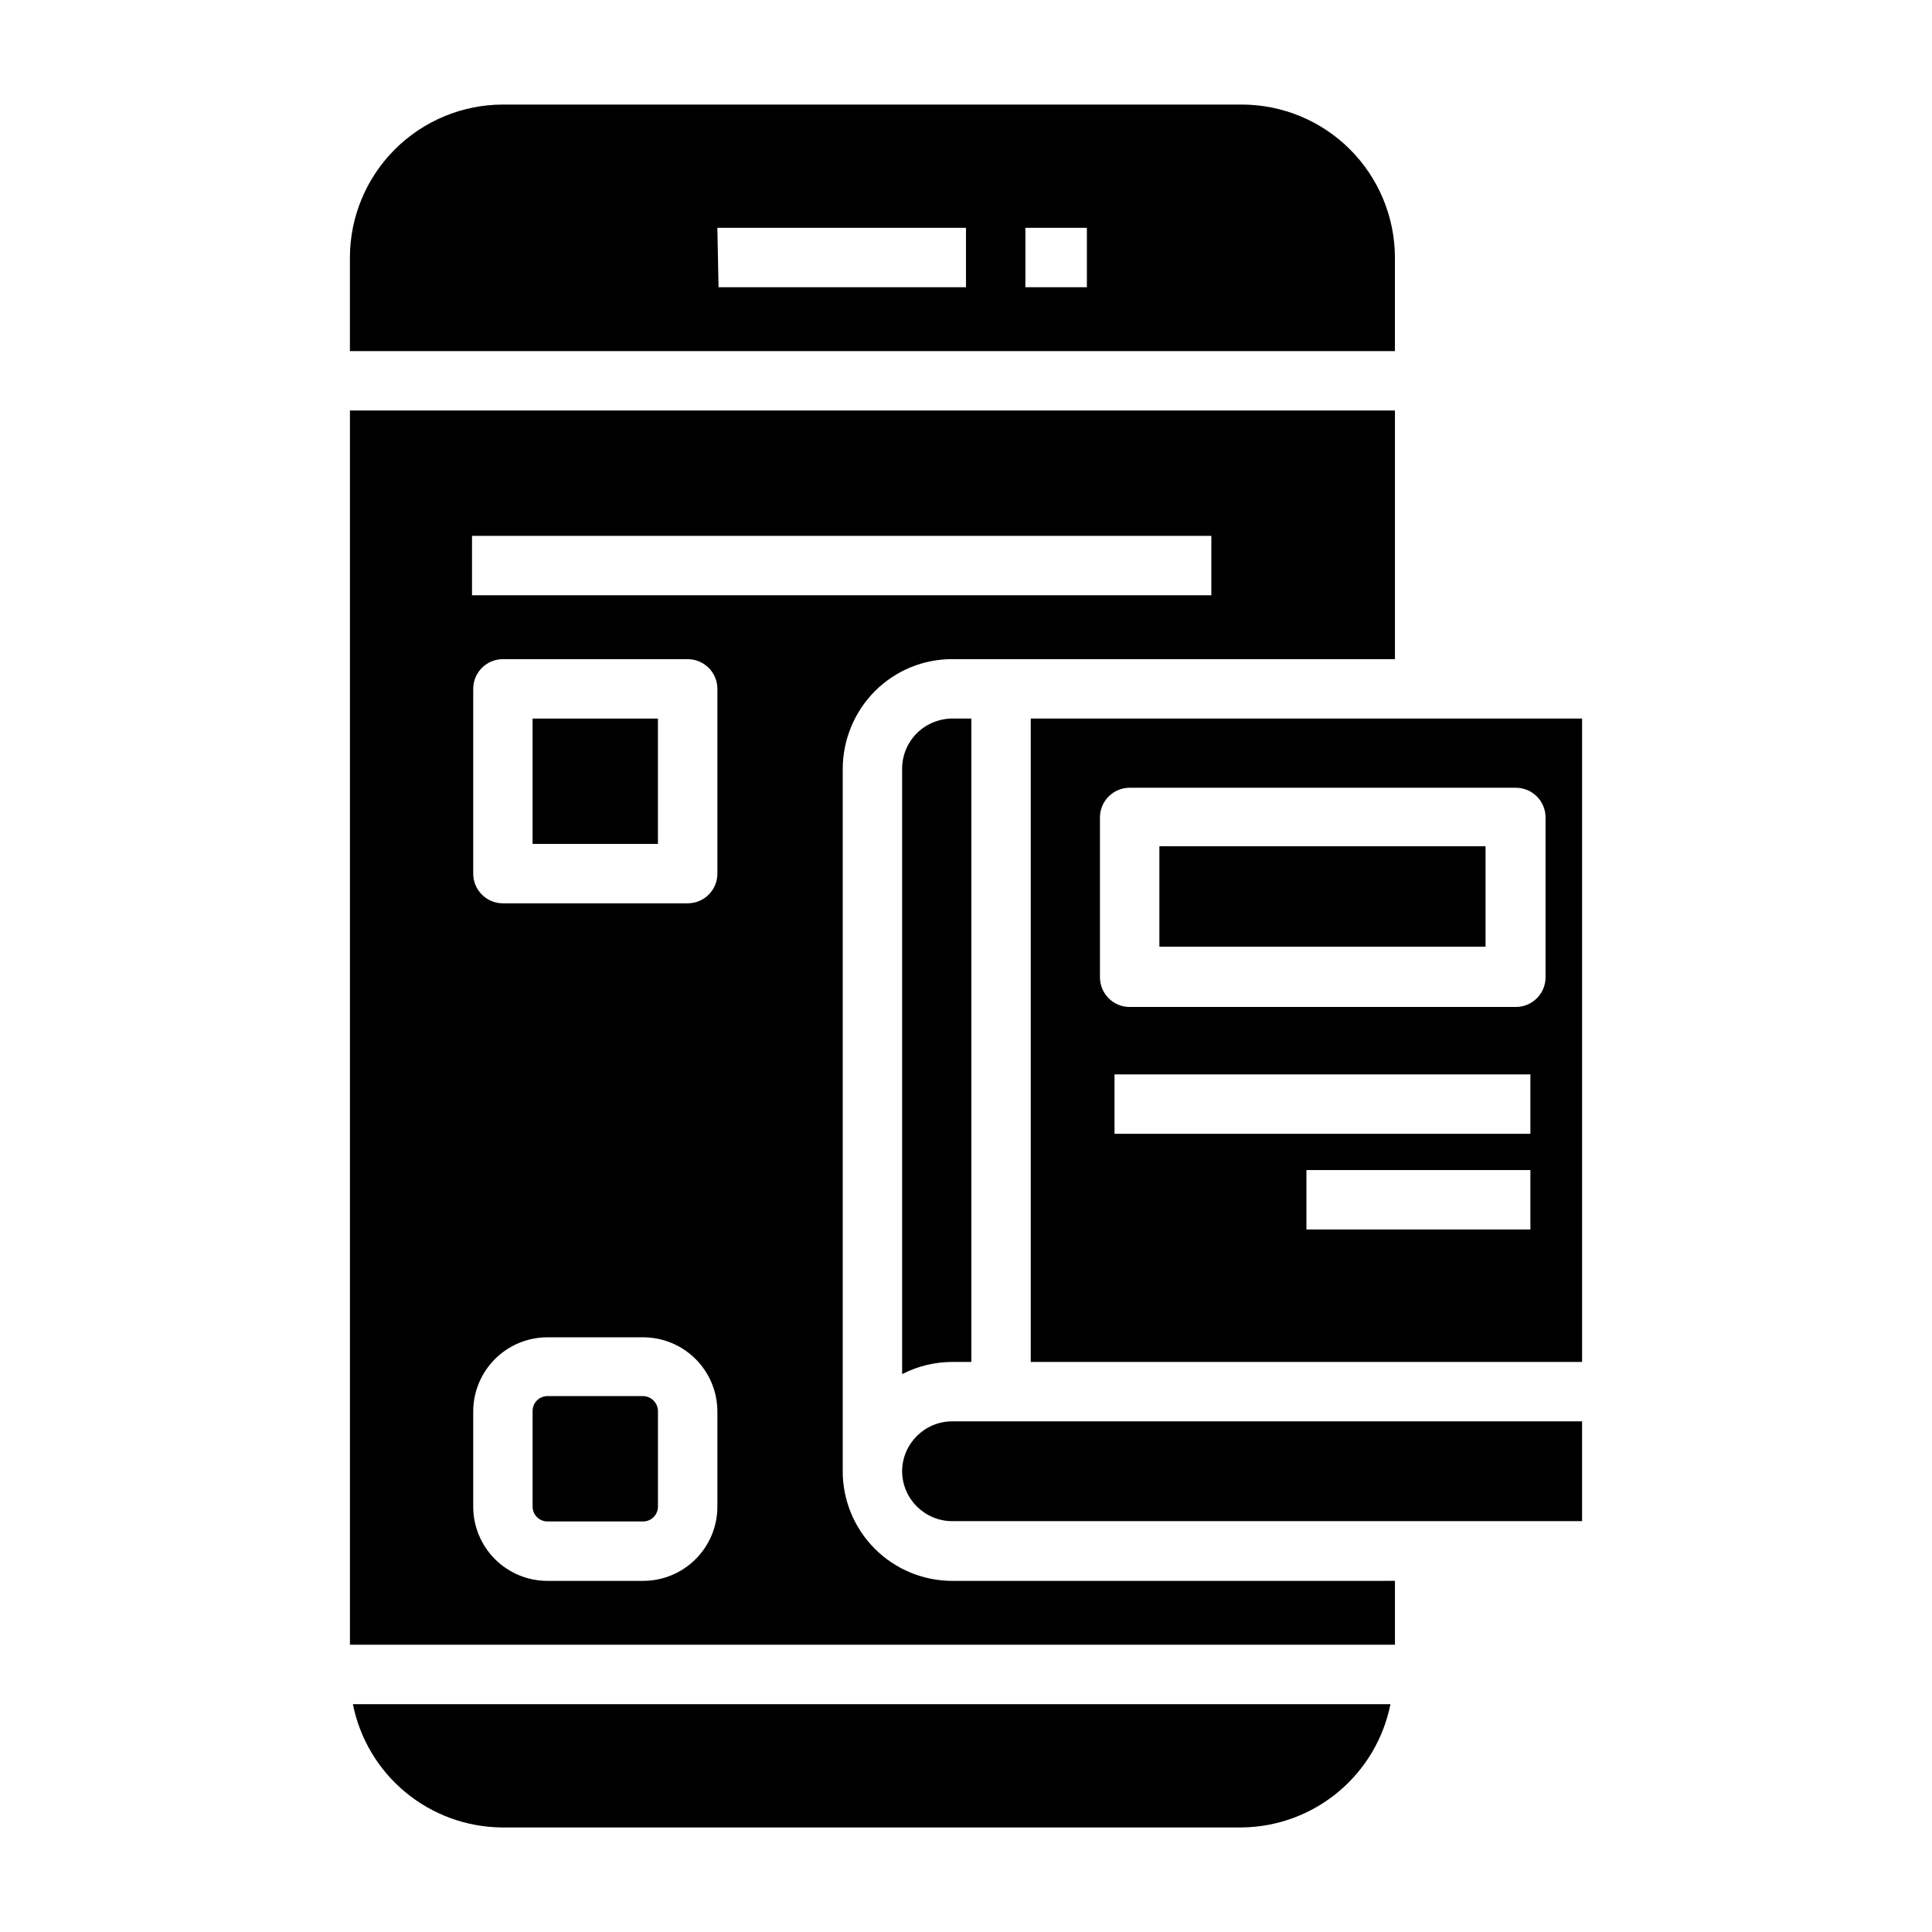 <?xml version="1.0" encoding="UTF-8"?>
<!-- Uploaded to: SVG Repo, www.svgrepo.com, Generator: SVG Repo Mixer Tools -->
<svg fill="#000000" width="800px" height="800px" version="1.1" viewBox="144 144 512 512" xmlns="http://www.w3.org/2000/svg">
 <g>
  <path d="m383.07 533.82c0 7.348 5.957 13.301 13.305 13.301h166.89v-26.449h-166.89c-7.289 0-13.219 5.859-13.305 13.148z"/>
  <path d="m387.01 338.28c-2.523 2.492-3.941 5.898-3.934 9.445v160.43c4.113-2.117 8.676-3.223 13.305-3.227h5.039l-0.004-170.51h-4.879c-3.559-0.016-6.981 1.367-9.527 3.856z"/>
  <path d="m417.16 504.93h146.11v-170.51h-146.11zm132.41-35.109h-59.355v-15.742l59.355-0.004zm0-25.348h-110.21v-15.742l110.21-0.004zm-114.07-83.84c0-4.348 3.527-7.871 7.875-7.871h102.34c2.086 0 4.09 0.832 5.566 2.305 1.477 1.477 2.305 3.481 2.305 5.566v42.352c0 2.09-0.828 4.09-2.305 5.566-1.477 1.477-3.481 2.309-5.566 2.309h-102.34c-4.348 0-7.875-3.527-7.875-7.875z"/>
  <path d="m451.25 368.27h86.434v26.609h-86.434z"/>
  <path d="m236.73 212.25v24.797h276.94v-24.797c-0.023-10.746-4.301-21.043-11.898-28.645-7.598-7.598-17.898-11.875-28.645-11.895h-195.86c-10.746 0.02-21.047 4.297-28.645 11.895-7.598 7.602-11.875 17.898-11.895 28.645zm179.01-7.871h16.297v15.742h-16.297zm-81.633 0h65.891v15.742h-65.574z"/>
  <path d="m253.73 595.62h-16.215c1.824 9.133 6.727 17.363 13.891 23.309 7.168 5.949 16.16 9.254 25.469 9.363h196.25c9.312-0.109 18.305-3.414 25.469-9.363 7.164-5.945 12.07-14.176 13.891-23.309z"/>
  <path d="m396.38 562.95c-7.719 0-15.121-3.07-20.57-8.535-5.449-5.465-8.5-12.875-8.48-20.59v-186.1c0.031-7.734 3.117-15.148 8.582-20.621 5.473-5.453 12.898-8.488 20.625-8.426h117.14v-65.887h-276.94v327.08h276.94v-16.926zm-127.29-276.94h195.93v15.742h-195.93zm65.023 257.26c0 5.219-2.074 10.227-5.766 13.914-3.688 3.691-8.695 5.766-13.914 5.766h-25.348c-5.219 0-10.227-2.074-13.918-5.766-3.688-3.688-5.762-8.695-5.762-13.914v-25.191c0-5.219 2.074-10.223 5.762-13.914 3.691-3.691 8.699-5.766 13.918-5.766h25.348c5.219 0 10.227 2.074 13.914 5.766 3.691 3.691 5.766 8.695 5.766 13.914zm0-167.75c0 2.09-0.828 4.09-2.305 5.566-1.477 1.477-3.481 2.305-5.566 2.305h-48.965c-4.348 0-7.871-3.523-7.871-7.871v-48.965c0-4.348 3.523-7.871 7.871-7.871h48.965c2.086 0 4.09 0.832 5.566 2.305 1.477 1.477 2.305 3.481 2.305 5.566z"/>
  <path d="m314.43 513.98h-25.348c-2.176 0-3.938 1.762-3.938 3.938v25.348c0 1.043 0.414 2.043 1.152 2.781s1.742 1.156 2.785 1.156h25.348c1.043 0 2.047-0.418 2.781-1.156 0.738-0.738 1.156-1.738 1.156-2.781v-25.191c0.02-1.062-0.383-2.094-1.121-2.863-0.738-0.766-1.75-1.207-2.816-1.23z"/>
  <path d="m285.14 334.43h33.219v33.219h-33.219z"/>
 </g>
</svg>